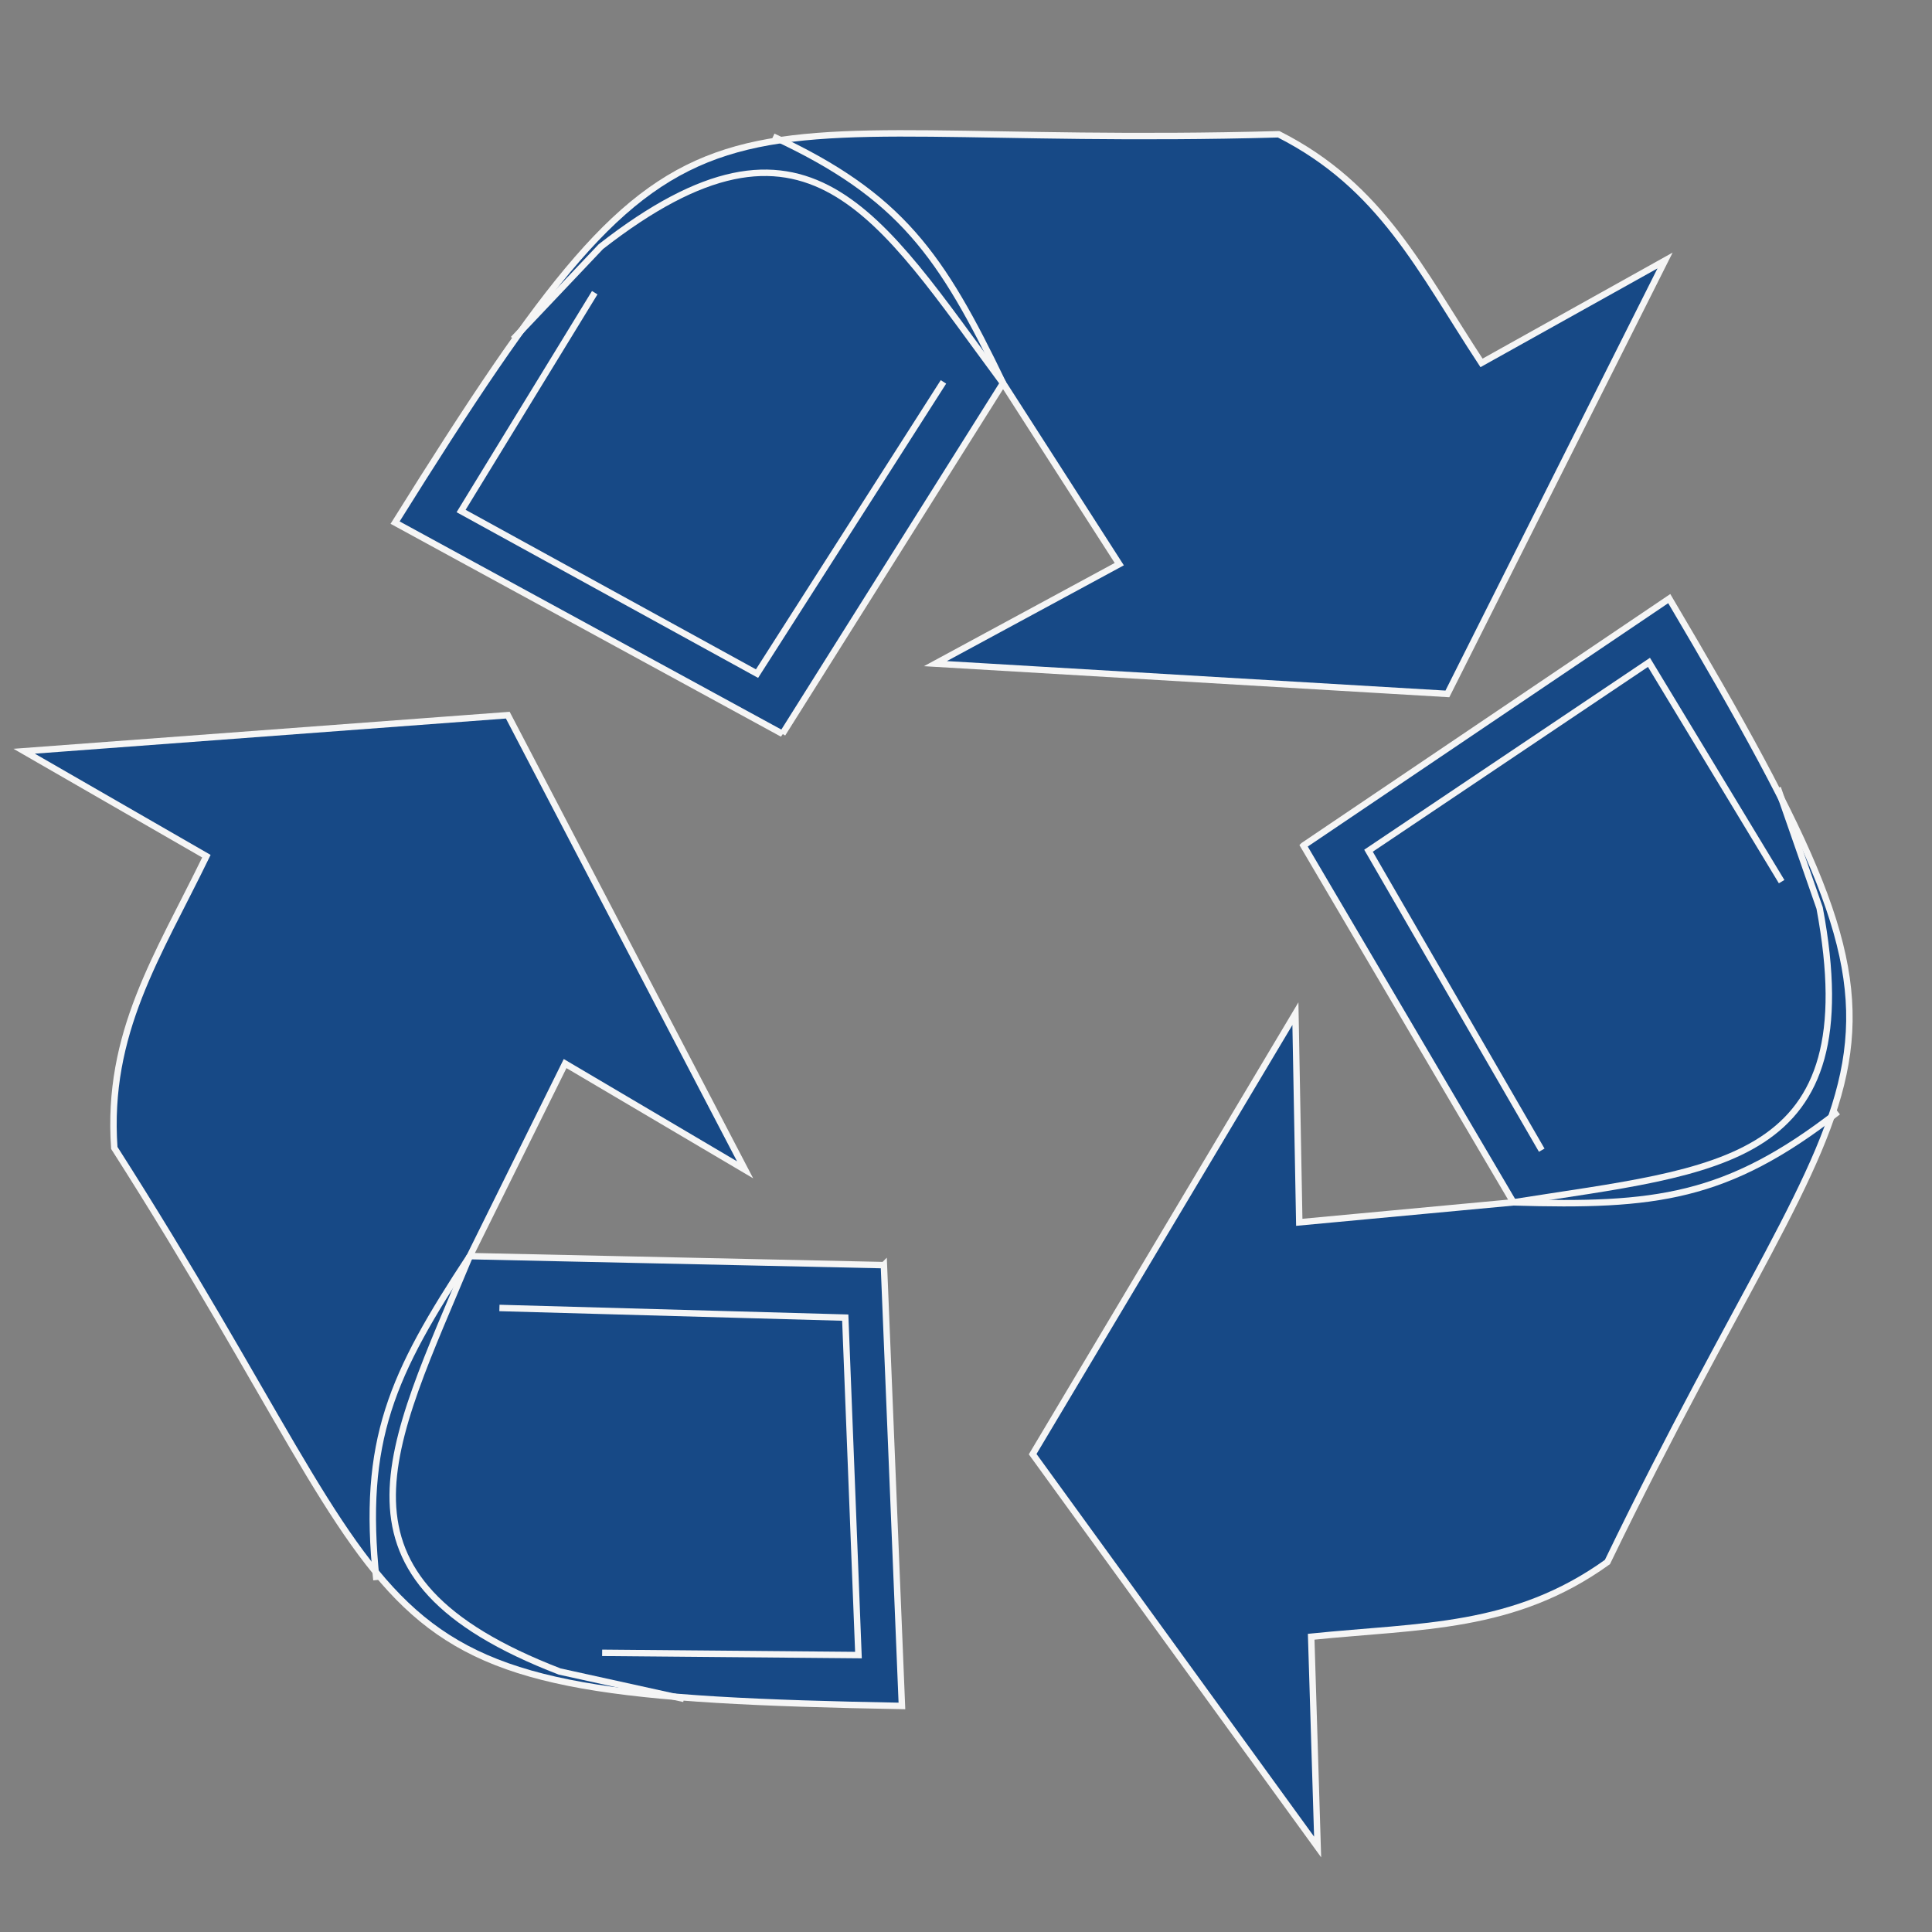 <?xml version="1.0" encoding="UTF-8"?>
<!DOCTYPE svg PUBLIC "-//W3C//DTD SVG 1.1//EN" "http://www.w3.org/Graphics/SVG/1.1/DTD/svg11.dtd">
<!-- Creator: CorelDRAW X7 -->
<svg xmlns="http://www.w3.org/2000/svg" xml:space="preserve" width="60mm" height="60mm" version="1.1" style="shape-rendering:geometricPrecision; text-rendering:geometricPrecision; image-rendering:optimizeQuality; fill-rule:evenodd; clip-rule:evenodd"
viewBox="0 0 6000 6000"
 xmlns:xlink="http://www.w3.org/1999/xlink"
 xmlns:dc="http://purl.org/dc/elements/1.1/"
 xmlns:cc="http://creativecommons.org/ns#"
 xmlns:rdf="http://www.w3.org/1999/02/22-rdf-syntax-ns#"
 xmlns:svg="http://www.w3.org/2000/svg"
 xmlns:sodipodi="http://sodipodi.sourceforge.net/DTD/sodipodi-0.dtd"
 xmlns:inkscape="http://www.inkscape.org/namespaces/inkscape"
 sodipodi:version="0.32"
 inkscape:version="0.46"
 sodipodi:docname="Logo der ISO.svg"
 inkscape:output_extension="org.inkscape.output.svg.inkscape">
 <rect x="0" y="0" width="6000" height="6000" fill="#808080" stroke="none"/>
 <defs>
  <style type="text/css">
   <![CDATA[
    .str0 {stroke:whitesmoke;stroke-width:20}
    .fil1 {fill:none}
    .fil0 {fill:#174986}
   ]]>
  </style>
 </defs>
 <g id="Слой_x0020_1">
  <sodipodi:namedview inkscape:window-height="667" inkscape:window-width="872" inkscape:pageshadow="2" inkscape:pageopacity="0.0" guidetolerance="10.0" gridtolerance="10.0" objecttolerance="10.0" borderopacity="1.0" bordercolor="#666666" pagecolor="#ffffff" id="base" showgrid="false" inkscape:zoom="1.17" inkscape:cx="-88.803419" inkscape:cy="74.121048" inkscape:window-x="88" inkscape:window-y="146" inkscape:current-layer="g11"/>
 </g>
 <g id="Слой_x0020_1_0">
  <sodipodi:namedview inkscape:window-height="667" inkscape:window-width="872" inkscape:pageshadow="2" inkscape:pageopacity="0.0" guidetolerance="10.0" gridtolerance="10.0" objecttolerance="10.0" borderopacity="1.0" bordercolor="#666666" pagecolor="#ffffff" id="base" showgrid="false" inkscape:zoom="1.17" inkscape:cx="-88.803419" inkscape:cy="74.121048" inkscape:window-x="88" inkscape:window-y="146" inkscape:current-layer="g11"/>
 </g>
 <g id="Слой_x0020_1_1">
  <path class="fil0 str0" d="M2430 2279l-1203 -656c943,-1510 887,-1155 2744,-1206 320,162 440,421 630,710l570 -318 -676 1346 -1590 -94 571 -309 -361 -562 -685 1089z"/>
  <path class="fil1 str0" d="M3115 1190c-388,-524 -607,-925 -1249,-424l-272 287"/>
  <path class="fil1 str0" d="M3115 1190c-191,-397 -317,-582 -714,-766"/>
  <polyline class="fil1 str0" points="2930,1186 2351,2092 1432,1587 1847,909 "/>
  <path class="fil0 str0" d="M2745 3929l56 1369c-1779,-32 -1446,-167 -2446,-1733 -25,-358 135,-595 286,-906l-566 -326 1502 -112 737 1412 -559 -330 -296 598 1286 28z"/>
  <path class="fil1 str0" d="M1459 3901c-250,602 -481,997 279,1290l386 85"/>
  <path class="fil1 str0" d="M1459 3901c-242,368 -336,571 -290,1006"/>
  <polyline class="fil1 str0" points="1551,4062 2625,4092 2666,5140 1870,5133 "/>
  <path class="fil0 str0" d="M4048 2626l1136 -767c906,1532 617,1319 -192,2992 -291,209 -576,197 -920,232l20 653 -885 -1220 816 -1368 12 648 665 -62 -652 -1108z"/>
  <path class="fil1 str0" d="M4700 3734c643,-102 1101,-113 951,-914l-130 -373"/>
  <path class="fil1 str0" d="M4700 3734c440,13 662,-12 1008,-281"/>
  <polyline class="fil1 str0" points="4788,3572 4250,2642 5121,2057 5533,2738 "/>
 </g>
</svg>
